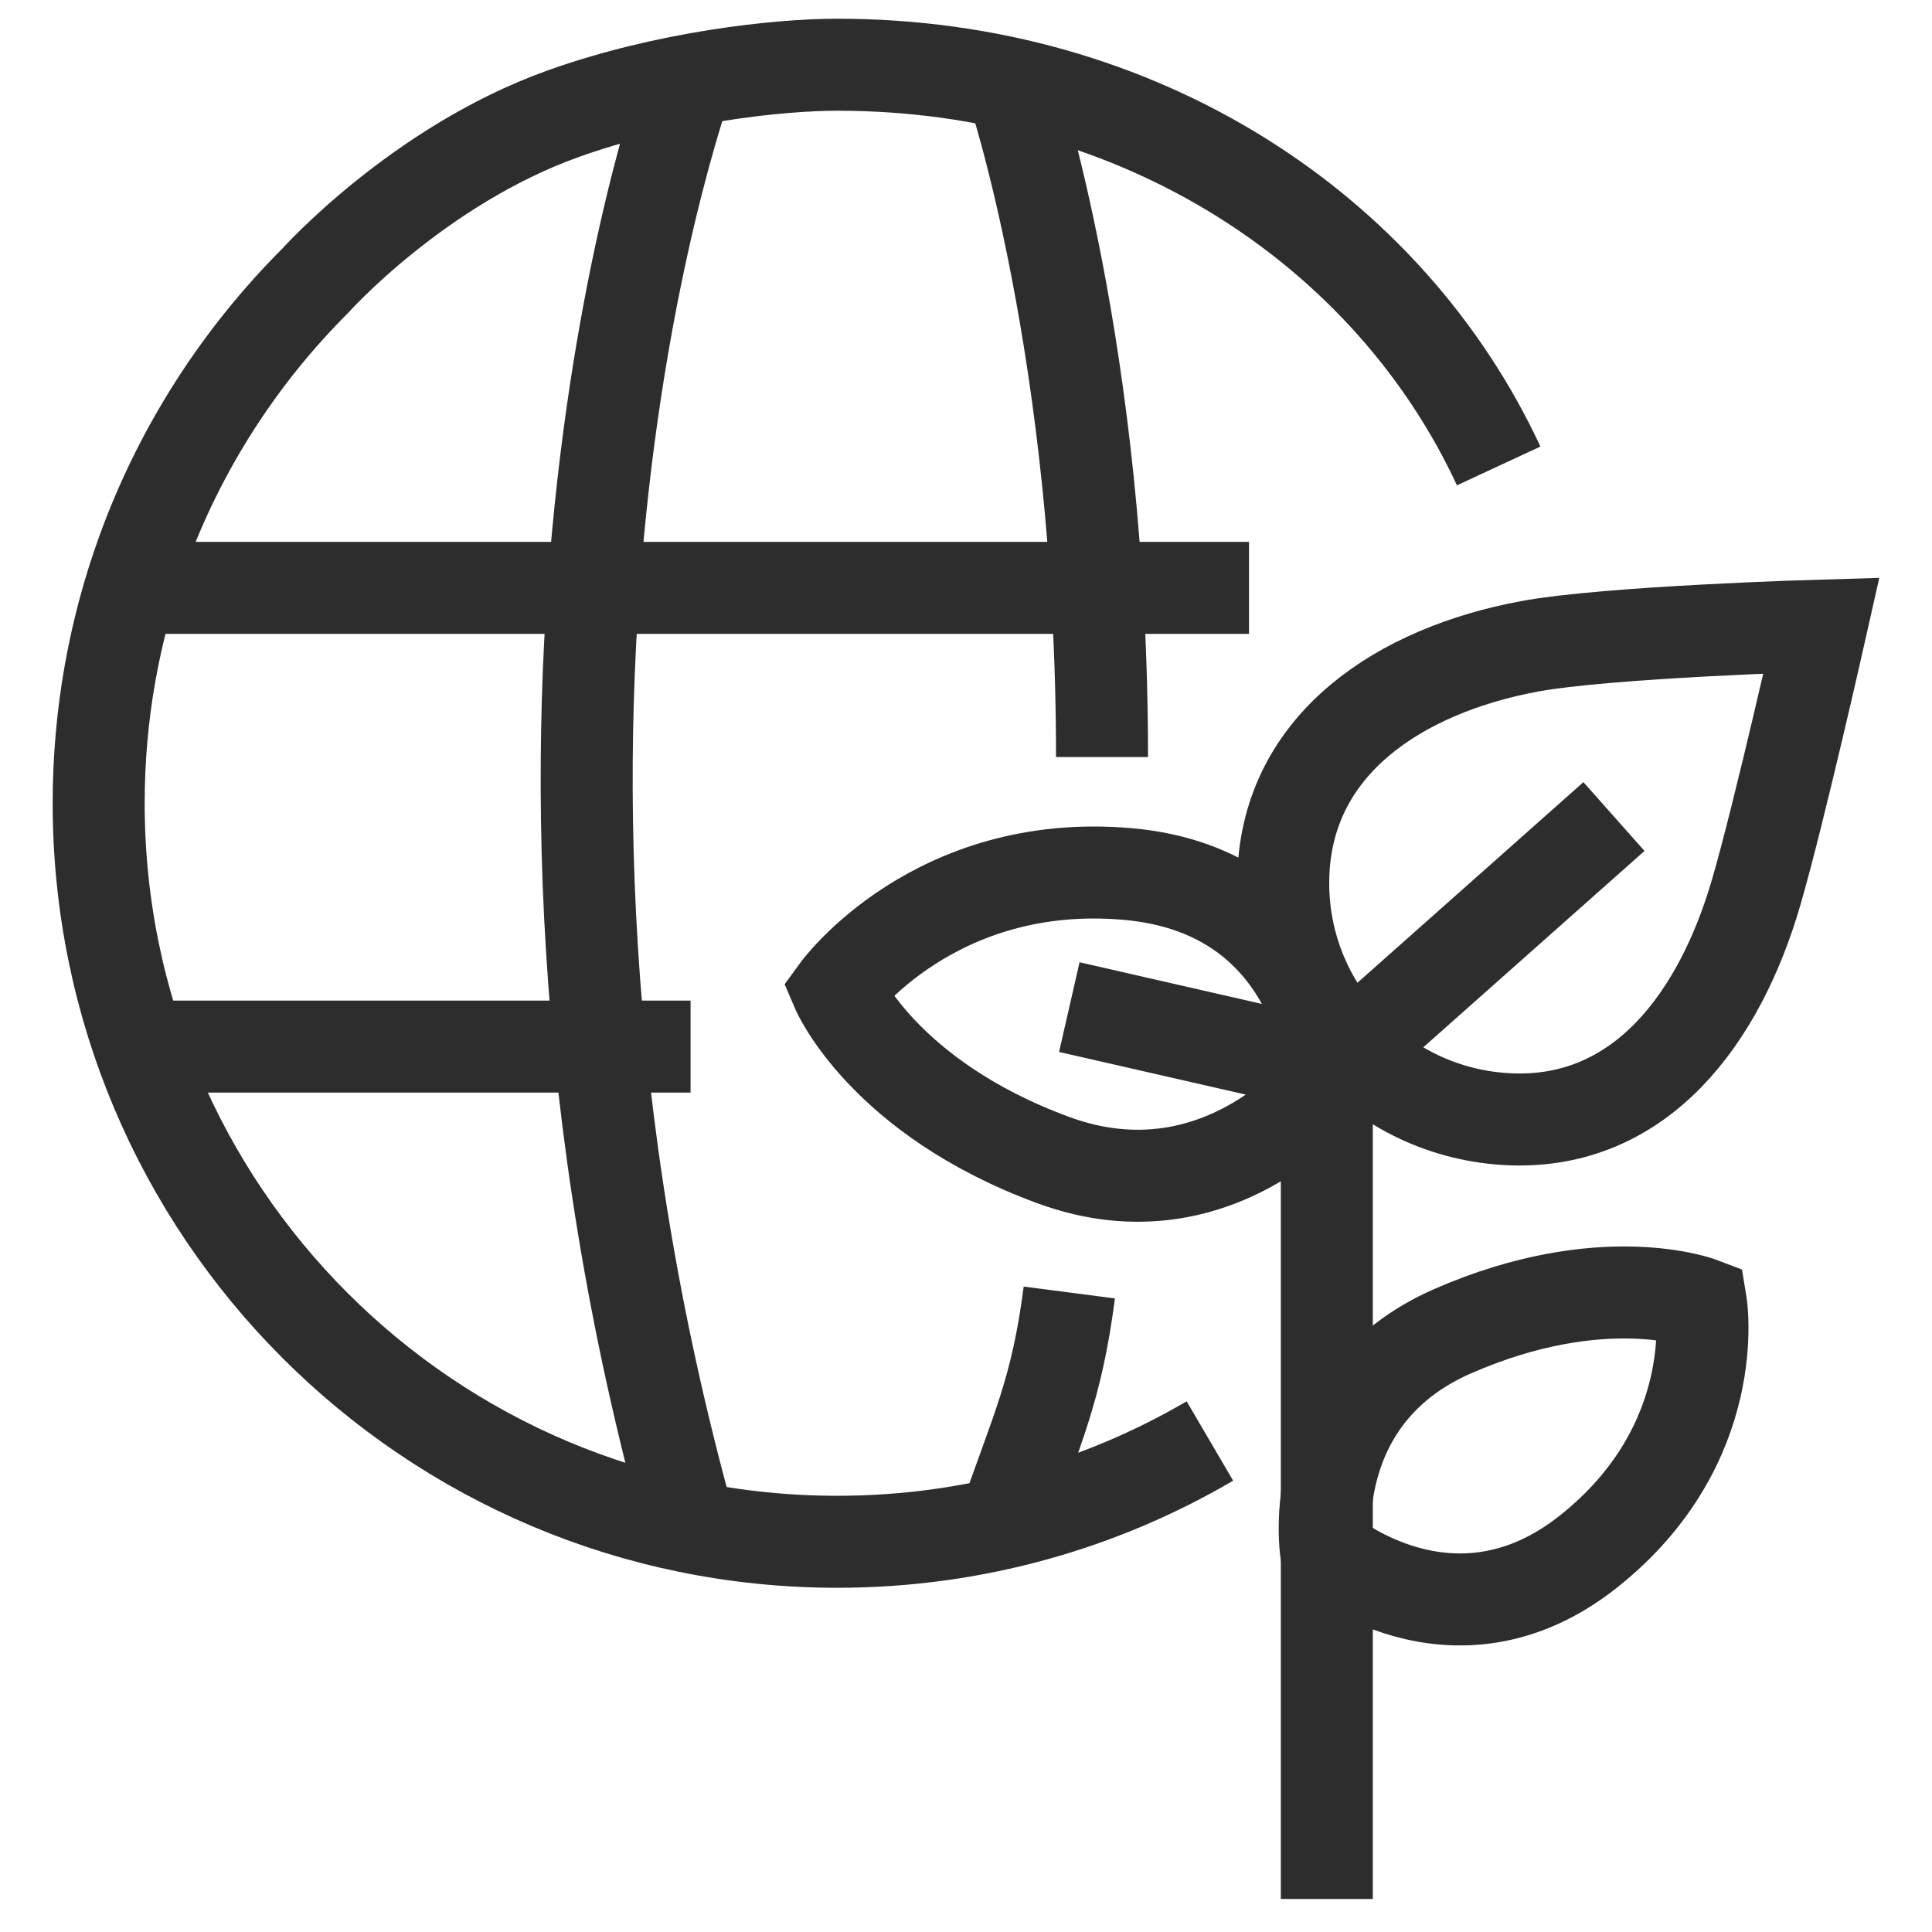 <?xml version="1.0" encoding="utf-8"?>
<!-- Generator: Adobe Illustrator 26.5.0, SVG Export Plug-In . SVG Version: 6.00 Build 0)  -->
<svg version="1.1" id="Layer_1" xmlns="http://www.w3.org/2000/svg" xmlns:xlink="http://www.w3.org/1999/xlink" x="0px" y="0px"
	 viewBox="0 0 42 42" enable-background="new 0 0 42 42" xml:space="preserve">
<g>
	
		<line fill="none" stroke="#2D2D2D" stroke-width="2" stroke-miterlimit="10" x1="28.844" y1="21.586" x2="28.844" y2="41.282"/>
	<path fill="none" stroke="#2D2D2D" stroke-width="2" stroke-miterlimit="10" d="M28.827,33.729c0,0,2.751,2.343,5.705,0
		c2.954-2.343,2.445-5.4,2.445-5.4s-2.139-0.815-5.4,0.611C28.317,30.367,28.827,33.729,28.827,33.729z"/>
	<path fill="none" stroke="#2D2D2D" stroke-width="2" stroke-miterlimit="10" d="M28.951,23.431c0,0-0.216-4.055-4.43-4.43
		C20.308,18.627,18.2,21.526,18.2,21.526s0.994,2.329,4.693,3.692S28.951,23.431,28.951,23.431z"/>
</g>
<g>
	<path fill="none" stroke="#2D2D2D" stroke-width="2" stroke-miterlimit="10" d="M26.302,31.326
		c-2.378,1.393-5.147,2.191-8.102,2.191c-8.867,0-16.055-7.188-16.055-16.055c0-1.918,0.336-3.758,0.953-5.463
		c0.81-2.239,2.104-4.246,3.755-5.896c0,0,2.236-2.499,5.38-3.627c2.25-0.807,4.697-1.069,5.966-1.069
		c6.593,0,12,3.597,14.381,8.722"/>
	<path fill="none" stroke="#2D2D2D" stroke-width="2" stroke-miterlimit="10" d="M15.012,1.541c0,0-5.081,13.524,0,31.707"/>
	<path fill="none" stroke="#2D2D2D" stroke-width="2" stroke-miterlimit="10" d="M23.246,28.098
		c-0.28,2.156-0.706,2.955-1.412,5.005"/>
	<path fill="none" stroke="#2D2D2D" stroke-width="2" stroke-miterlimit="10" d="M21.997,1.863c0,0,1.96,5.789,1.96,14.594"
		/>
	<line fill="none" stroke="#2D2D2D" stroke-width="2" stroke-miterlimit="10" x1="2.145" y1="12.78" x2="27.152" y2="12.78"/>
	<line fill="none" stroke="#2D2D2D" stroke-width="2" stroke-miterlimit="10" x1="3.038" y1="22.752" x2="15.012" y2="22.752"/>
</g>
<g>
	<path fill="none" stroke="#2D2D2D" stroke-width="2" stroke-miterlimit="10" d="M38.18,19.391
		c0.507-1.746,1.416-5.792,1.416-5.792s-4.65,0.135-6.358,0.454c-2.792,0.522-5.228,2.103-5.338,4.942
		s2.103,5.228,4.942,5.338S37.388,22.119,38.18,19.391z"/>
	<polyline fill="none" stroke="#2D2D2D" stroke-width="2" stroke-miterlimit="10" points="35.086,17.751 28.951,23.197 
		23.246,21.894 	"/>
</g>
</svg>

